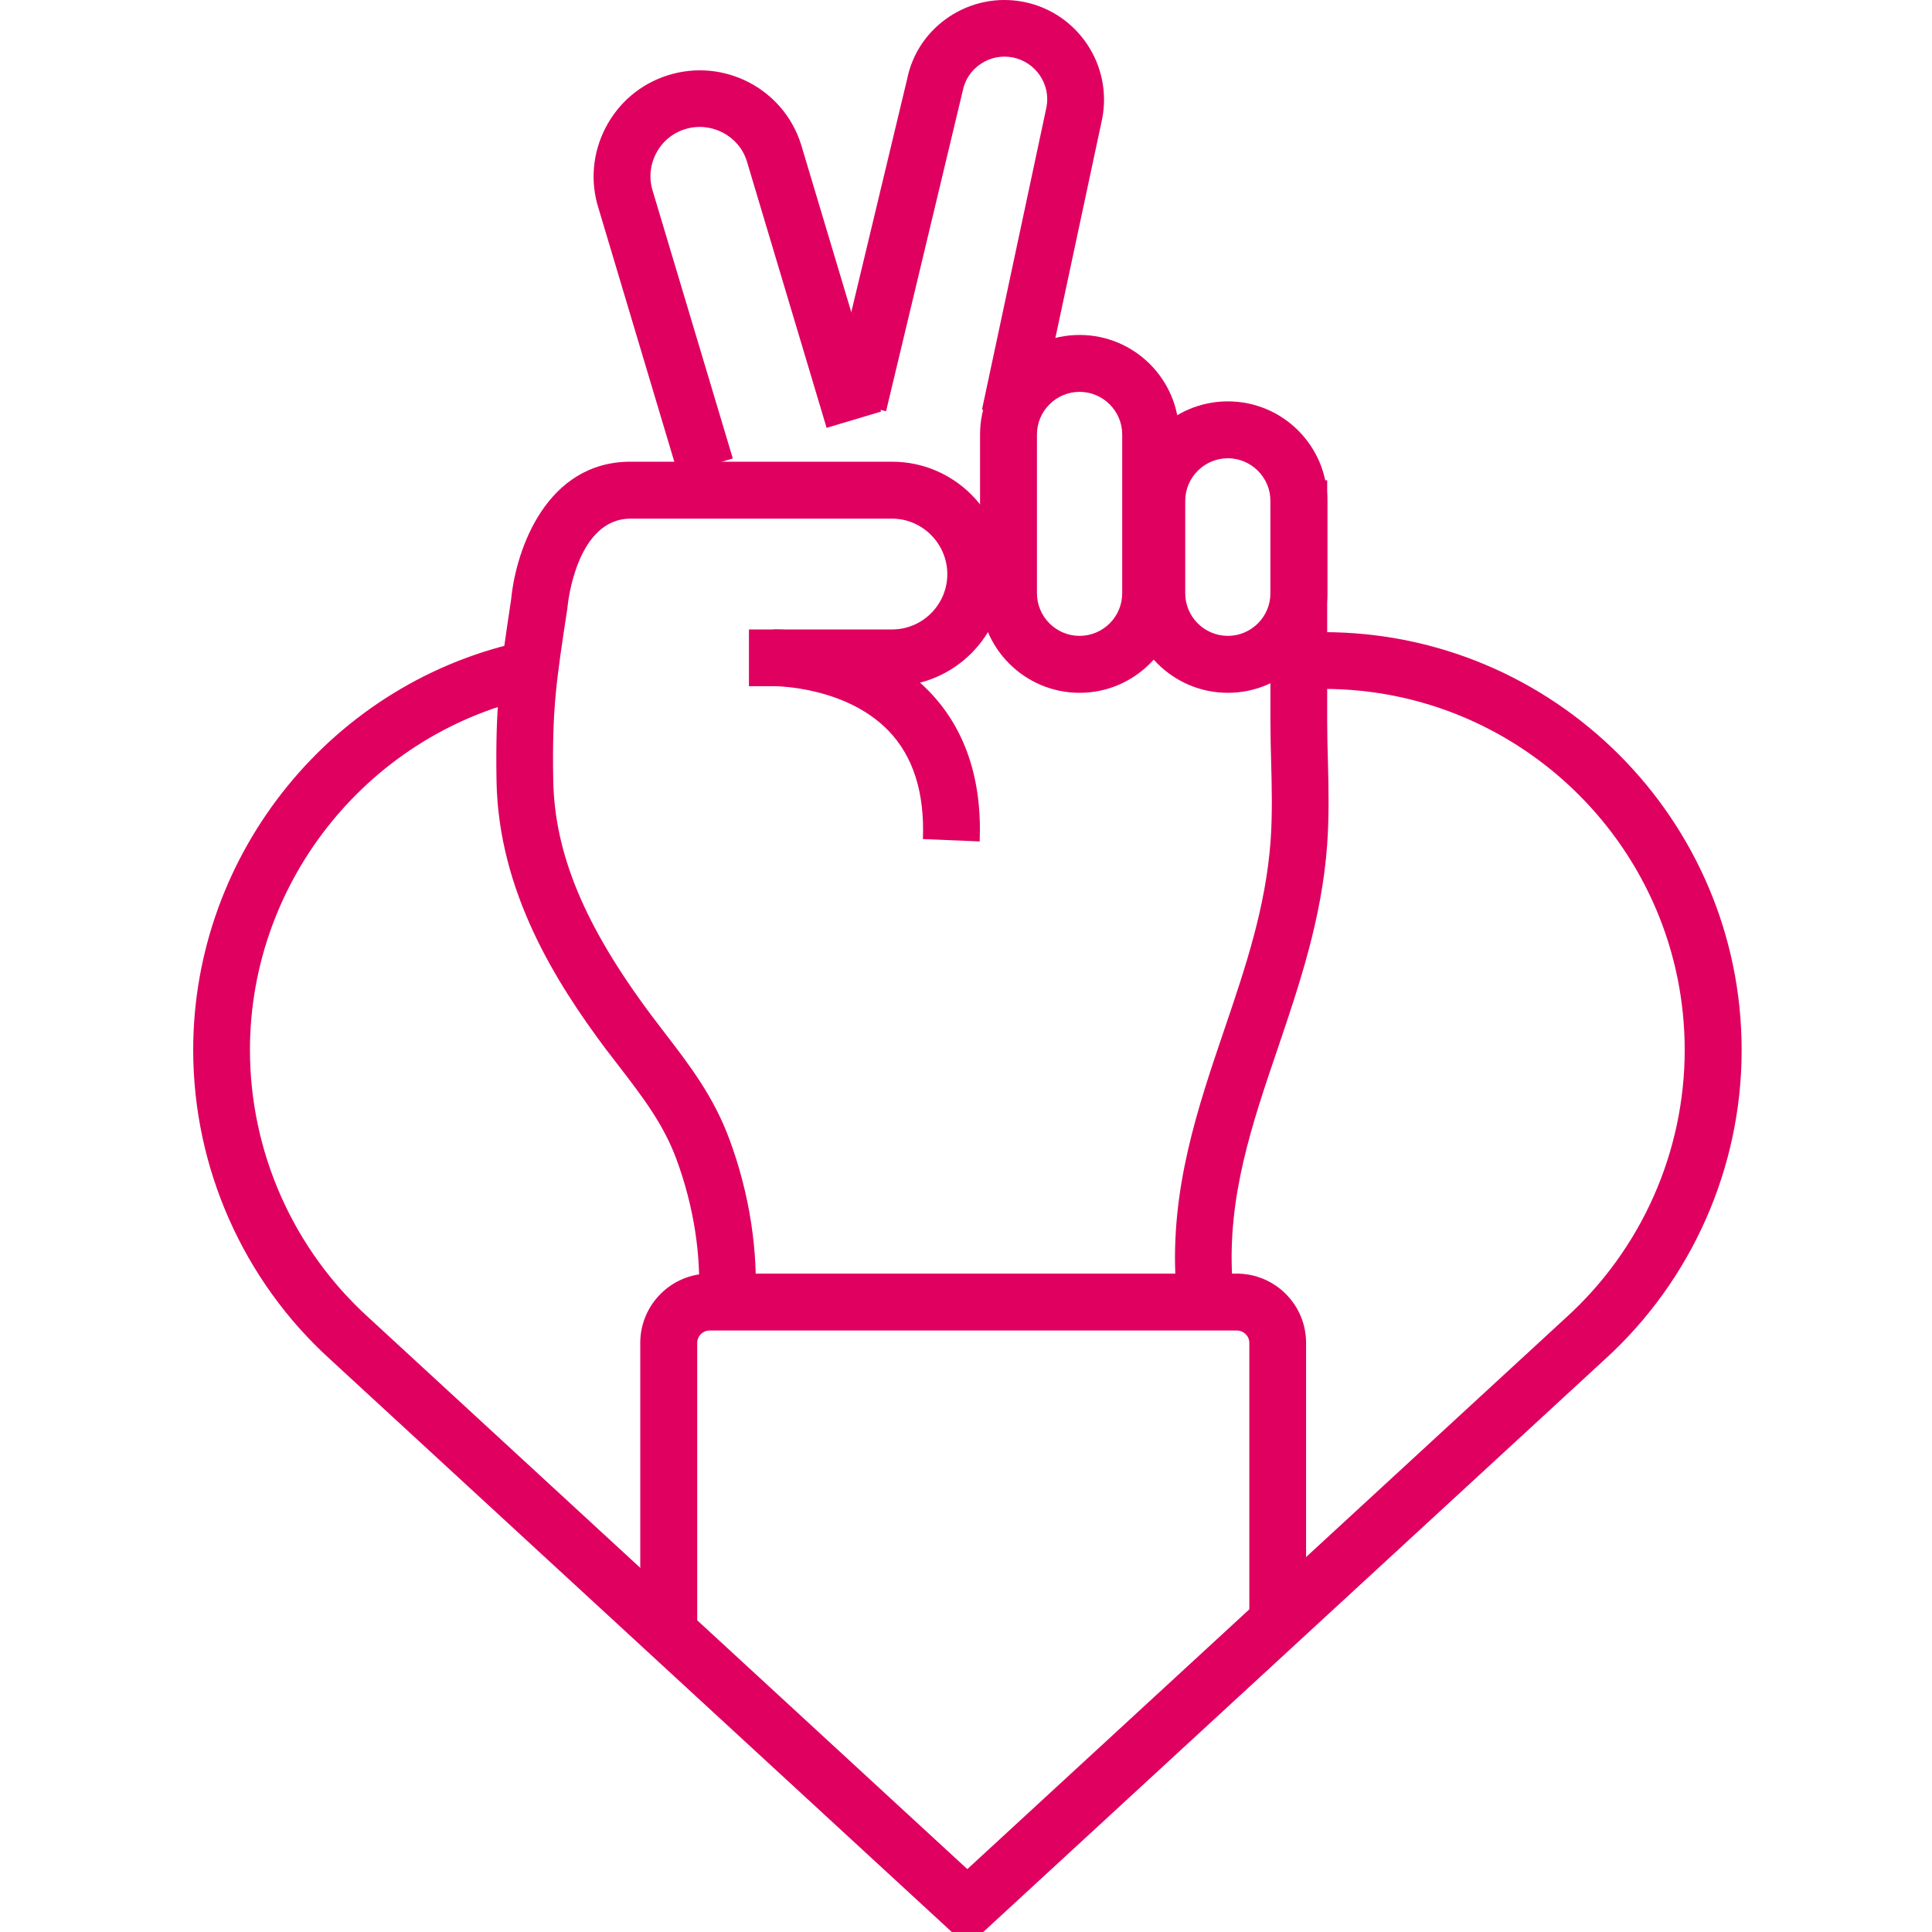 <svg width="40" height="40" viewBox="0 0 40 40" fill="none" xmlns="http://www.w3.org/2000/svg">
<g clip-path="url(#clip0_1743_1527)">
<path d="M14.431 33.578H13.256V27.803C13.256 27.014 13.897 26.369 14.687 26.369H25.606C26.396 26.369 27.041 27.01 27.041 27.803V33.426H25.866V27.803C25.866 27.662 25.751 27.547 25.61 27.547H14.69C14.55 27.547 14.435 27.662 14.435 27.803V33.578H14.431Z" fill="#DF0060"/>
<path d="M15.639 27.028L14.464 26.954C14.524 25.998 14.364 24.975 14.005 24C13.738 23.281 13.326 22.74 12.845 22.113C12.744 21.983 12.644 21.85 12.54 21.717C11.51 20.338 10.32 18.459 10.28 16.168C10.254 14.6 10.35 13.959 10.583 12.405C10.684 11.368 11.317 9.559 13.056 9.559H18.468C19.75 9.559 20.791 10.6 20.791 11.883C20.791 13.165 19.75 14.207 18.468 14.207H15.506V13.032H18.468C19.101 13.032 19.613 12.517 19.613 11.887C19.613 11.257 19.098 10.738 18.468 10.738H13.056C11.94 10.738 11.758 12.48 11.751 12.554L11.744 12.613C11.514 14.118 11.429 14.689 11.454 16.149C11.48 17.676 12.107 19.177 13.482 21.016C13.582 21.149 13.678 21.276 13.775 21.401C14.29 22.072 14.776 22.706 15.105 23.596C15.521 24.723 15.702 25.913 15.636 27.032" fill="#DF0060"/>
<path d="M20.283 17.421L19.108 17.372C19.145 16.413 18.908 15.66 18.396 15.13C17.511 14.214 16.069 14.207 16.028 14.207L16.013 13.032C16.091 13.028 17.981 13.021 19.23 14.307C19.979 15.078 20.335 16.123 20.283 17.421Z" fill="#DF0060"/>
<path d="M25.421 14.344C24.287 14.344 23.36 13.421 23.36 12.283V10.371C23.36 9.236 24.283 8.31 25.421 8.31C26.559 8.31 27.482 9.233 27.482 10.371V12.283C27.482 13.417 26.559 14.344 25.421 14.344ZM25.421 9.488C24.935 9.488 24.539 9.885 24.539 10.371V12.283C24.539 12.769 24.935 13.165 25.421 13.165C25.906 13.165 26.303 12.769 26.303 12.283V10.371C26.303 9.885 25.906 9.488 25.421 9.488Z" fill="#DF0060"/>
<path d="M22.351 14.344C21.217 14.344 20.291 13.421 20.291 12.283V8.995C20.291 7.861 21.213 6.935 22.351 6.935C23.489 6.935 24.412 7.858 24.412 8.995V12.283C24.412 13.418 23.489 14.344 22.351 14.344ZM22.351 8.113C21.866 8.113 21.469 8.51 21.469 8.995V12.283C21.469 12.769 21.866 13.165 22.351 13.165C22.837 13.165 23.234 12.769 23.234 12.283V8.995C23.234 8.51 22.837 8.113 22.351 8.113Z" fill="#DF0060"/>
<path d="M21.48 8.725L20.331 8.48L21.666 2.22C21.758 1.749 21.447 1.286 20.969 1.189C20.739 1.145 20.502 1.189 20.305 1.323C20.109 1.452 19.976 1.653 19.931 1.886L18.345 8.514L17.199 8.239L18.782 1.634C19.001 0.541 20.087 -0.182 21.199 0.04C22.314 0.263 23.037 1.349 22.819 2.461L21.48 8.732V8.725Z" fill="#DF0060"/>
<path d="M14.045 9.841L12.392 4.314C12.218 3.765 12.266 3.169 12.537 2.646C12.807 2.123 13.263 1.738 13.823 1.56C14.979 1.193 16.217 1.83 16.584 2.987L18.241 8.521L17.114 8.858L15.461 3.332C15.294 2.805 14.716 2.505 14.178 2.676C13.919 2.757 13.704 2.939 13.582 3.18C13.456 3.424 13.433 3.699 13.515 3.958L15.172 9.492L14.045 9.829V9.841Z" fill="#DF0060"/>
<path d="M24.342 26.543C24.227 24.619 24.794 22.947 25.343 21.331C25.788 20.023 26.206 18.785 26.307 17.402C26.344 16.879 26.333 16.323 26.318 15.786C26.31 15.501 26.303 15.219 26.303 14.937V9.944H27.478V14.937C27.478 15.208 27.485 15.482 27.493 15.756C27.508 16.323 27.519 16.905 27.478 17.484C27.367 19.018 26.903 20.382 26.455 21.706C25.917 23.285 25.41 24.778 25.513 26.472L24.338 26.543H24.342Z" fill="#DF0060"/>
<path d="M20.146 40.187L19.349 39.323L32.422 27.28C33.987 25.861 34.88 23.844 34.88 21.739C34.88 17.617 31.525 14.263 27.404 14.263V13.088C32.174 13.088 36.059 16.968 36.059 21.743C36.059 24.178 35.025 26.513 33.219 28.151L20.15 40.191L20.146 40.187Z" fill="#DF0060"/>
<path d="M19.909 40.187L6.836 28.144C5.034 26.509 4 24.174 4 21.739C4 17.647 6.906 14.081 10.909 13.262L11.146 14.415C7.688 15.123 5.175 18.203 5.175 21.739C5.175 23.844 6.068 25.861 7.629 27.277L20.706 39.323L19.909 40.187Z" fill="#DF0060"/>
</g>
<defs>
<clipPath id="clip0_1743_1527">
<rect width="40" height="40" fill="white"/>
</clipPath>
</defs>
</svg>
